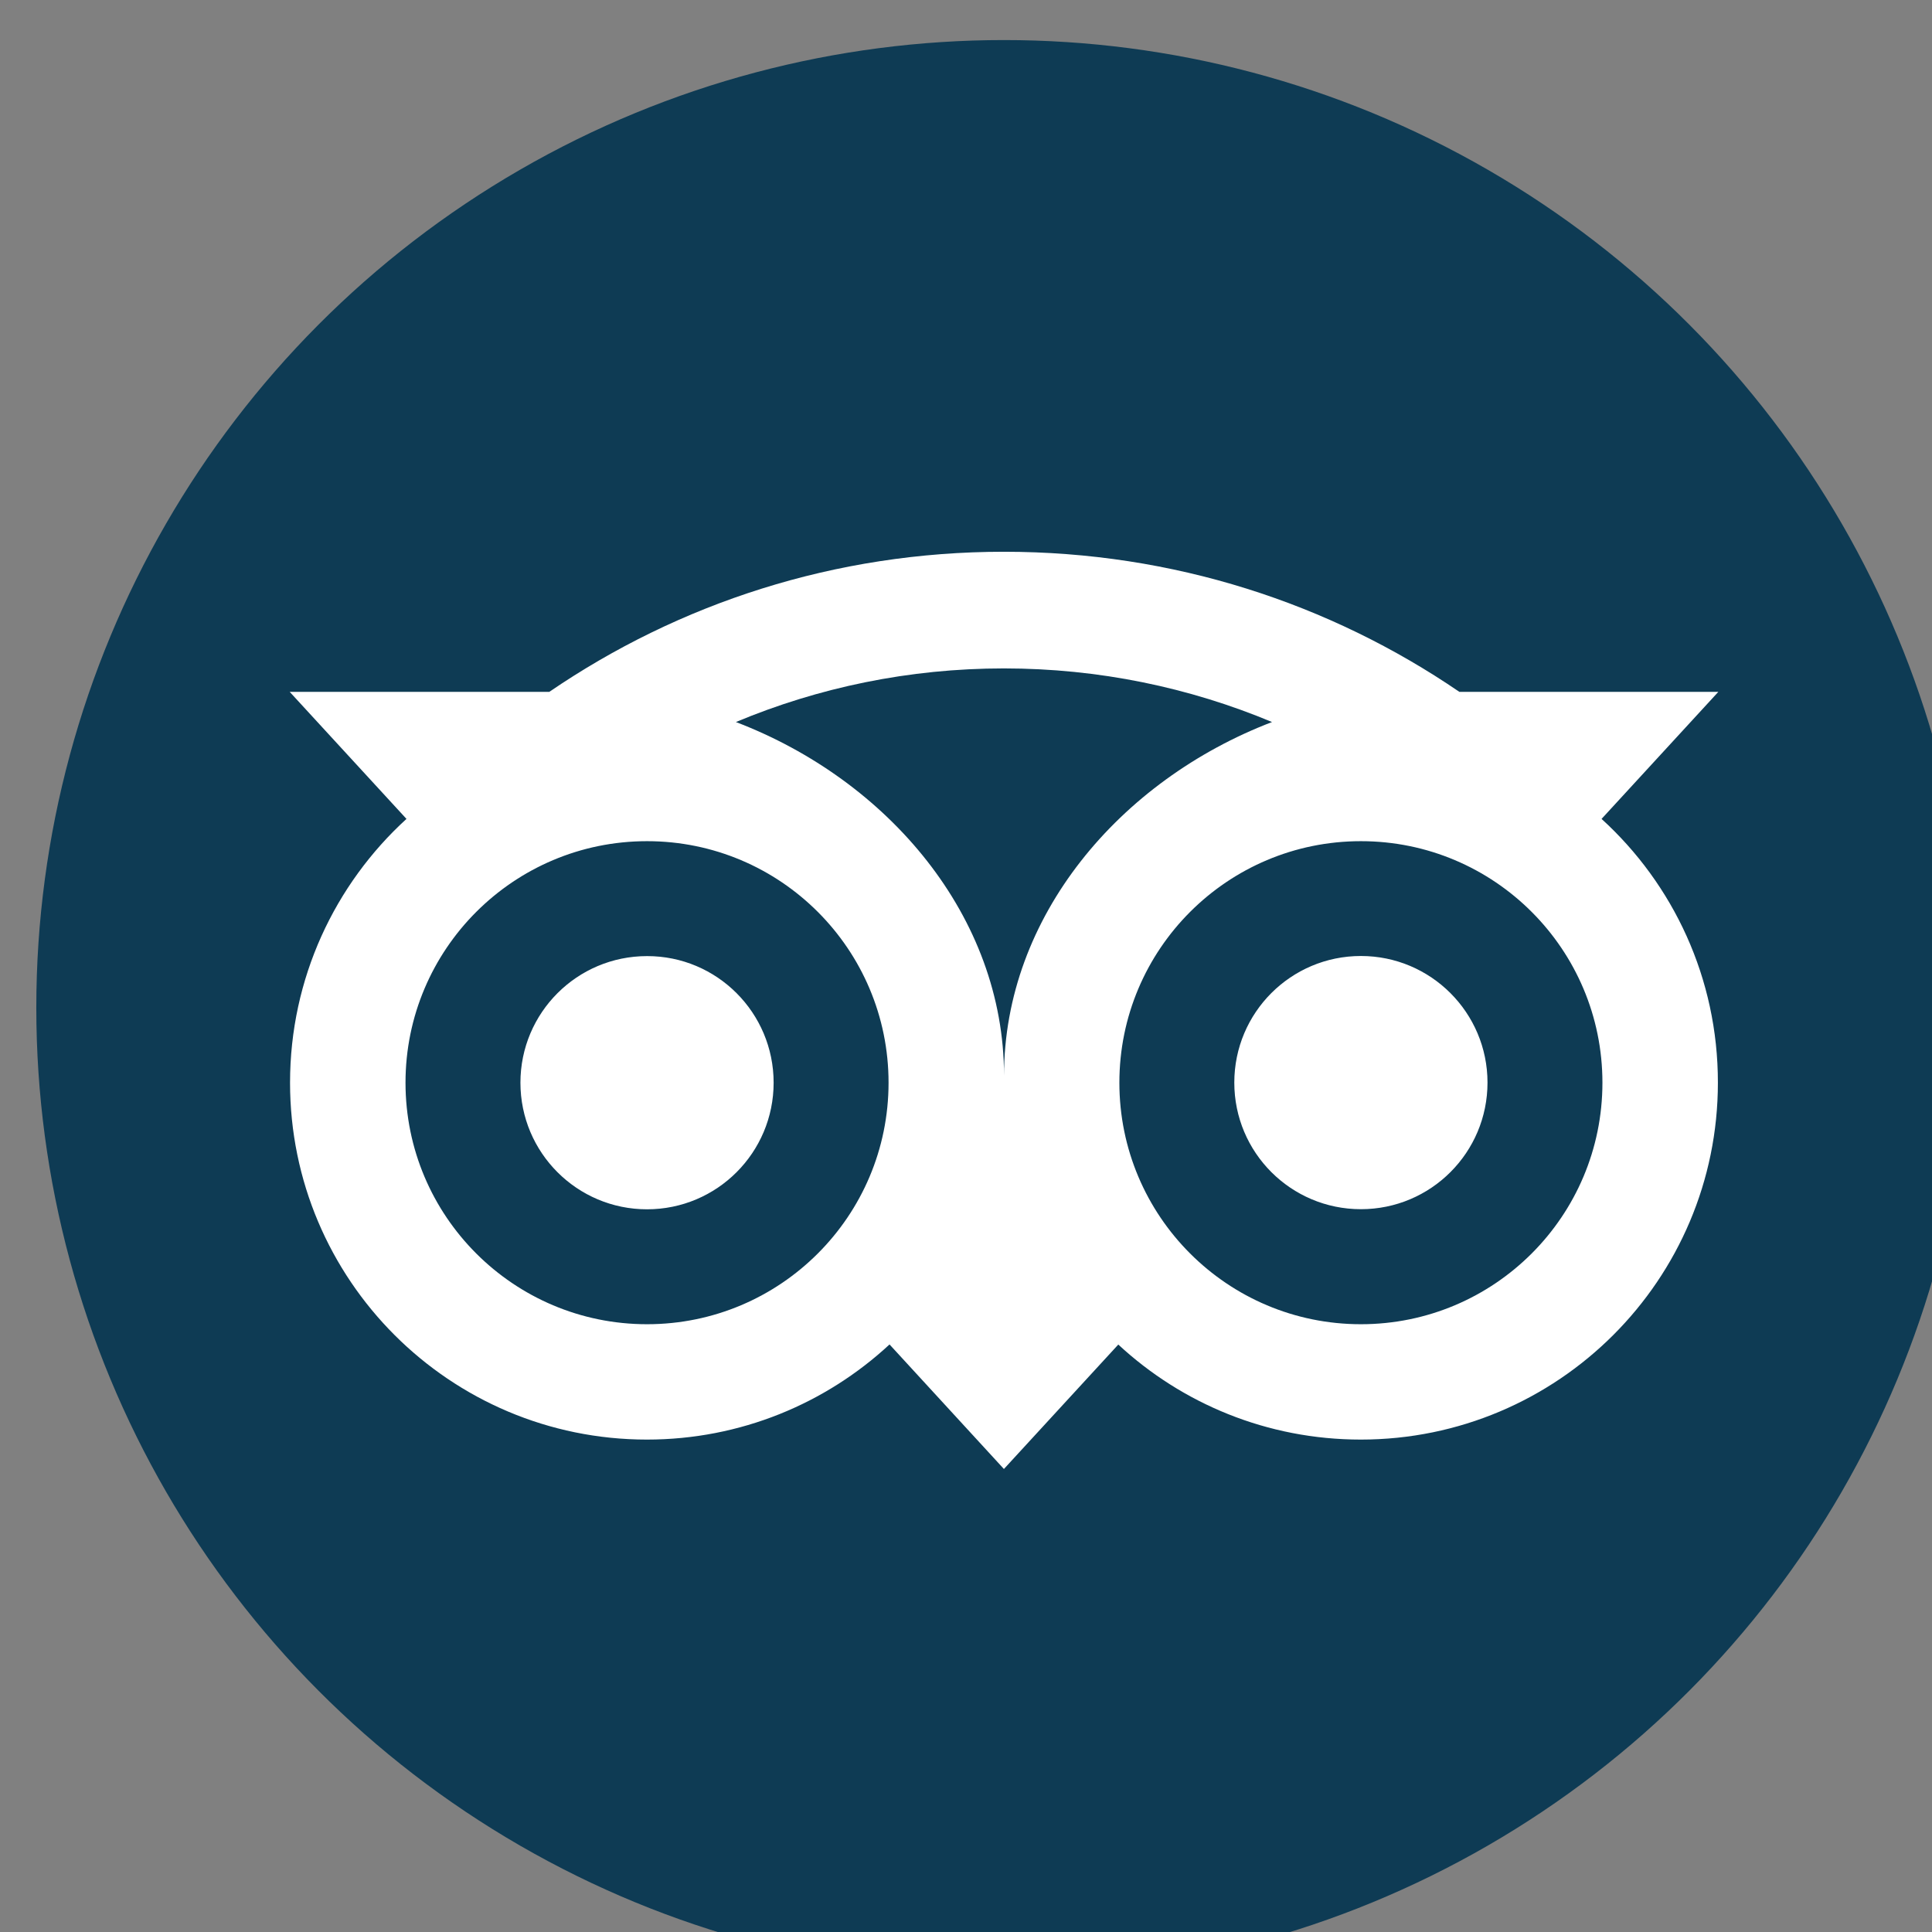 <?xml version="1.0" encoding="UTF-8" standalone="no"?>
<!-- Created with Inkscape (http://www.inkscape.org/) -->

<svg
   width="35"
   height="35"
   viewBox="0 0 9.26 9.26"
   version="1.1"
   id="svg1"
   inkscape:version="1.4 (86a8ad7, 2024-10-11)"
   sodipodi:docname="trip-advisor.svg"
   xmlns:inkscape="http://www.inkscape.org/namespaces/inkscape"
   xmlns:sodipodi="http://sodipodi.sourceforge.net/DTD/sodipodi-0.dtd"
   xmlns="http://www.w3.org/2000/svg"
   xmlns:svg="http://www.w3.org/2000/svg">
  <rect x="0" y="0" width="9.26" height="9.26" fill="#808080" stroke="none"/>
  <sodipodi:namedview
     id="namedview1"
     pagecolor="#ffffff"
     bordercolor="#000000"
     borderopacity="0.25"
     inkscape:showpageshadow="2"
     inkscape:pageopacity="0.0"
     inkscape:pagecheckerboard="true"
     inkscape:deskcolor="#d1d1d1"
     inkscape:document-units="mm"
     inkscape:zoom="8.6778906"
     inkscape:cx="25.755107"
     inkscape:cy="34.628231"
     inkscape:window-width="1920"
     inkscape:window-height="1057"
     inkscape:window-x="-8"
     inkscape:window-y="-8"
     inkscape:window-maximized="1"
     inkscape:current-layer="g352" />
  <defs
     id="defs1" />
  <g
     inkscape:label="Layer 1"
     inkscape:groupmode="layer"
     id="layer1">
    <g
       id="g352"
       transform="matrix(0.013,0,0,0.013,-107.115,-118.277)">
      <circle
         fill="#34e0a1"
         cx="8609.748"
         cy="9469.748"
         r="356.748"
         id="circle1"
         style="fill:#0e3b54;fill-opacity:1" />
      <path
         d="m 8830.094,9400.152 43.049,-46.836 h -95.465 c -47.792,-32.646 -105.51,-51.659 -167.931,-51.659 -62.342,0 -119.899,19.054 -167.612,51.659 h -95.704 l 43.049,46.836 c -26.387,24.075 -42.929,58.754 -42.929,97.259 0,72.665 58.914,131.578 131.579,131.578 34.519,0 65.968,-13.313 89.446,-35.077 l 42.172,45.919 42.172,-45.879 c 23.478,21.764 54.887,35.037 89.406,35.037 72.665,0 131.658,-58.913 131.658,-131.578 0.039,-38.545 -16.502,-73.223 -42.89,-97.259 z m -351.925,186.306 c -49.188,0 -89.047,-39.859 -89.047,-89.047 0,-49.188 39.86,-89.048 89.047,-89.048 49.187,0 89.047,39.86 89.047,89.048 0,49.188 -39.86,89.047 -89.047,89.047 z m 131.618,-91.638 c 0,-58.595 -42.61,-108.898 -98.853,-130.383 30.413,-12.716 63.776,-19.771 98.813,-19.771 35.037,0 68.439,7.055 98.853,19.771 -56.202,21.525 -98.813,71.789 -98.813,130.383 z m 131.579,91.638 c -49.188,0 -89.048,-39.859 -89.048,-89.047 0,-49.188 39.86,-89.048 89.048,-89.048 49.188,0 89.047,39.86 89.047,89.048 0,49.188 -39.86,89.047 -89.047,89.047 z m 0,-135.764 c -25.79,0 -46.677,20.887 -46.677,46.677 0,25.789 20.887,46.676 46.677,46.676 25.789,0 46.676,-20.887 46.676,-46.676 0,-25.75 -20.887,-46.677 -46.676,-46.677 z m -216.521,46.717 c 0,25.789 -20.887,46.676 -46.676,46.676 -25.789,0 -46.676,-20.887 -46.676,-46.676 0,-25.79 20.887,-46.677 46.676,-46.677 25.789,-0.04 46.676,20.887 46.676,46.677 z"
         id="path2-8"
         style="fill:#ffffff" />
    </g>
  </g>
</svg>
